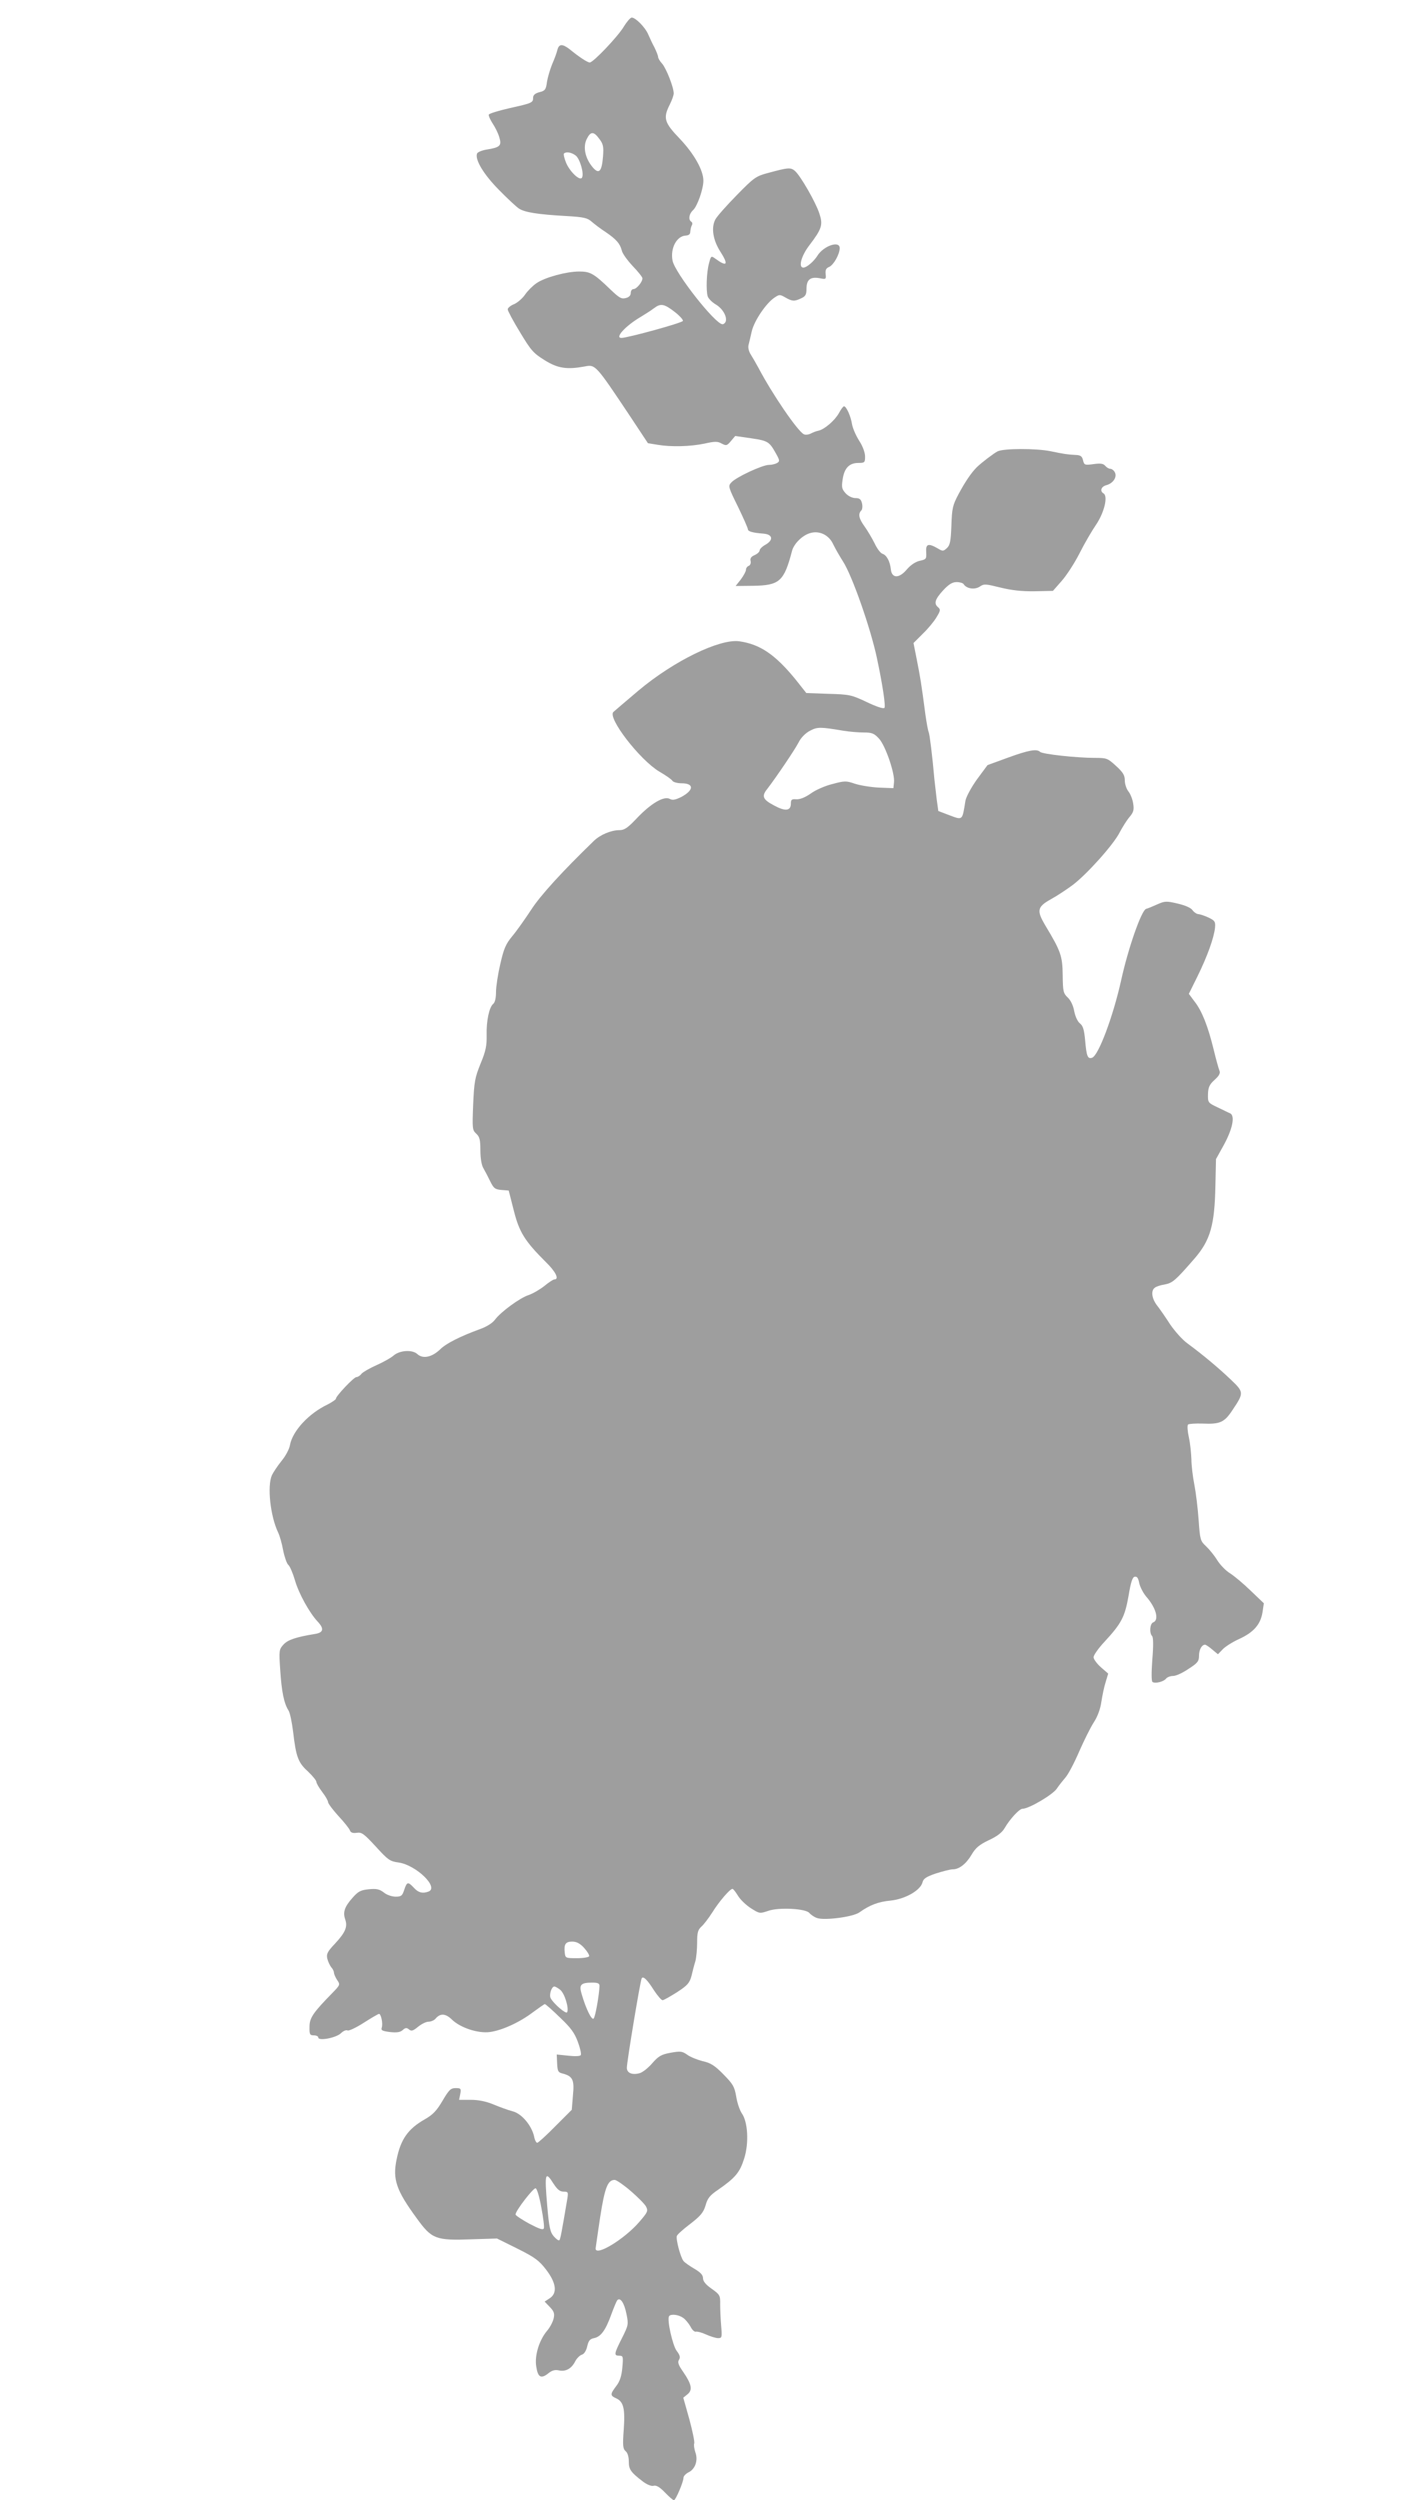<?xml version="1.0" standalone="no"?>
<!DOCTYPE svg PUBLIC "-//W3C//DTD SVG 20010904//EN"
 "http://www.w3.org/TR/2001/REC-SVG-20010904/DTD/svg10.dtd">
<svg version="1.0" xmlns="http://www.w3.org/2000/svg"
 width="720pt" height="1280pt" viewBox="0 0 720 1280"
 preserveAspectRatio="xMidYMid meet">
<g transform="translate(0,1280) scale(0.1,-0.1)"
fill="#9e9e9e" stroke="none">
<path d="M3194 12663 c-29 -49 -156 -183 -174 -183 -11 0 -53 27 -103 68 -38
29 -55 28 -63 -5 -4 -16 -16 -48 -27 -73 -10 -25 -22 -65 -26 -89 -5 -40 -10
-46 -39 -53 -22 -6 -32 -15 -32 -28 0 -26 -5 -28 -122 -54 -56 -13 -103 -27
-105 -33 -2 -5 7 -25 19 -44 13 -19 29 -51 35 -72 13 -43 4 -52 -67 -63 -23
-4 -44 -13 -47 -20 -12 -31 34 -107 111 -185 44 -45 90 -88 104 -97 29 -19 97
-30 242 -38 90 -5 109 -10 130 -29 14 -12 45 -36 70 -52 56 -38 75 -60 84 -95
3 -16 29 -51 56 -80 28 -29 50 -57 50 -63 0 -18 -30 -55 -46 -55 -8 0 -14 -9
-14 -20 0 -13 -9 -22 -26 -26 -22 -6 -34 2 -77 43 -86 83 -104 93 -161 93 -65
0 -176 -30 -219 -60 -19 -13 -45 -39 -58 -58 -13 -19 -38 -41 -56 -49 -18 -7
-33 -19 -33 -27 0 -7 28 -60 63 -117 56 -93 68 -107 126 -143 67 -42 114 -49
206 -32 54 11 56 8 229 -251 l94 -142 49 -8 c71 -12 169 -9 241 6 53 12 67 12
88 0 23 -12 27 -11 47 13 l22 26 83 -12 c87 -13 92 -17 129 -84 16 -29 16 -34
3 -42 -8 -5 -27 -10 -42 -10 -34 0 -169 -63 -193 -90 -17 -18 -16 -23 34 -124
28 -58 51 -110 51 -116 0 -11 27 -18 80 -22 47 -4 52 -32 11 -56 -17 -9 -31
-23 -31 -30 0 -7 -12 -18 -26 -24 -18 -8 -24 -17 -20 -31 2 -10 -2 -21 -10
-24 -8 -3 -14 -12 -14 -20 0 -8 -12 -30 -26 -49 l-27 -34 89 1 c136 2 159 22
200 179 9 35 51 78 90 90 48 16 99 -8 121 -57 10 -21 32 -59 49 -86 47 -71
143 -345 175 -498 29 -136 45 -245 38 -253 -5 -6 -43 7 -91 30 -78 37 -89 39
-196 42 l-113 4 -53 67 c-105 129 -183 183 -291 198 -101 13 -335 -101 -515
-252 -63 -53 -121 -103 -129 -110 -31 -30 135 -245 235 -305 33 -19 63 -40 67
-47 4 -7 26 -13 47 -13 65 0 64 -35 -1 -70 -31 -15 -45 -18 -59 -10 -30 16
-95 -22 -166 -96 -50 -53 -66 -64 -93 -64 -41 0 -97 -23 -130 -55 -161 -156
-274 -279 -322 -354 -31 -47 -74 -108 -96 -134 -33 -40 -43 -63 -61 -142 -12
-51 -22 -116 -22 -143 0 -30 -5 -54 -14 -61 -21 -17 -36 -88 -34 -161 1 -53
-4 -80 -31 -145 -29 -72 -33 -93 -38 -210 -5 -124 -4 -131 16 -149 17 -16 21
-31 21 -85 0 -40 6 -76 15 -91 8 -14 24 -44 35 -67 18 -37 25 -42 58 -45 l37
-3 26 -102 c28 -112 57 -157 163 -263 52 -50 71 -90 45 -90 -6 0 -29 -15 -52
-34 -23 -18 -59 -39 -80 -46 -44 -14 -144 -87 -173 -127 -13 -17 -42 -35 -75
-47 -99 -36 -174 -73 -205 -104 -43 -41 -89 -50 -117 -24 -27 24 -91 19 -122
-8 -11 -10 -49 -32 -85 -48 -36 -16 -71 -36 -79 -45 -7 -10 -19 -17 -26 -17
-13 0 -105 -97 -105 -111 0 -4 -19 -17 -42 -29 -97 -46 -179 -135 -193 -207
-3 -21 -23 -58 -44 -83 -20 -25 -42 -58 -49 -73 -24 -56 -8 -208 32 -292 8
-16 20 -58 26 -92 7 -35 19 -68 26 -74 8 -6 23 -41 34 -78 20 -70 75 -168 116
-212 35 -37 31 -57 -13 -64 -98 -16 -139 -30 -161 -54 -23 -25 -24 -30 -17
-131 7 -109 19 -170 42 -206 8 -12 18 -61 24 -110 15 -129 26 -158 76 -203 23
-22 43 -46 43 -53 0 -7 14 -31 30 -52 17 -22 30 -45 30 -52 0 -7 24 -39 53
-71 30 -32 56 -65 59 -74 4 -11 15 -15 35 -12 25 4 37 -5 97 -70 63 -69 72
-76 117 -82 90 -13 209 -128 153 -149 -30 -11 -51 -6 -74 19 -31 33 -36 32
-50 -10 -10 -31 -16 -35 -44 -35 -19 0 -45 9 -60 21 -22 17 -37 21 -77 17 -42
-4 -55 -11 -84 -44 -41 -46 -50 -74 -37 -111 13 -38 0 -67 -54 -125 -38 -40
-43 -52 -38 -75 4 -16 13 -35 20 -44 8 -8 14 -21 14 -28 0 -6 7 -23 16 -37 17
-24 16 -26 -24 -67 -100 -102 -117 -128 -117 -173 -1 -39 2 -44 22 -44 13 0
23 -5 23 -11 0 -19 91 -2 116 22 12 12 27 18 34 14 6 -3 43 14 82 39 39 25 75
46 79 46 10 0 21 -49 14 -70 -5 -14 2 -18 42 -23 35 -4 53 -1 65 10 14 13 21
13 33 3 12 -10 20 -7 46 14 17 14 41 26 54 26 12 0 28 7 35 15 24 29 51 28 84
-4 43 -42 134 -72 194 -64 62 8 154 50 222 102 30 22 57 41 60 41 4 0 38 -30
77 -68 56 -53 75 -79 92 -125 12 -32 19 -63 15 -68 -3 -6 -30 -7 -64 -3 l-59
6 2 -45 c2 -40 5 -47 27 -52 53 -14 62 -32 54 -112 l-6 -74 -84 -84 c-46 -47
-88 -85 -93 -85 -5 0 -13 15 -16 33 -13 56 -63 116 -109 128 -23 6 -67 22 -98
35 -39 16 -77 24 -117 24 l-60 0 6 30 c5 28 3 30 -24 30 -25 0 -34 -9 -67 -65
-30 -51 -49 -71 -91 -95 -86 -49 -123 -102 -144 -205 -21 -102 -2 -158 102
-300 78 -108 97 -116 284 -109 l128 4 105 -52 c90 -45 111 -61 147 -108 52
-68 58 -120 18 -146 l-26 -17 27 -28 c21 -22 25 -33 19 -59 -4 -17 -19 -46
-34 -63 -40 -48 -64 -126 -55 -182 8 -55 24 -65 61 -36 19 16 35 20 54 16 35
-8 65 8 84 45 8 16 23 31 34 35 12 3 23 20 28 43 7 29 14 38 35 42 35 7 59 40
88 120 13 36 27 69 31 74 15 17 36 -14 47 -70 11 -54 10 -58 -23 -124 -41 -81
-42 -90 -14 -90 20 0 21 -4 16 -60 -4 -44 -12 -70 -31 -95 -32 -42 -32 -49 -1
-63 38 -17 47 -53 39 -161 -6 -82 -4 -98 10 -110 10 -8 16 -29 16 -52 0 -41 9
-55 72 -103 23 -17 44 -25 55 -22 13 4 31 -6 58 -34 21 -22 42 -40 46 -40 9 0
49 94 49 115 0 8 11 20 24 27 36 16 52 62 37 103 -6 18 -9 39 -6 46 3 8 -9 64
-25 124 l-31 110 21 17 c28 22 22 52 -22 116 -24 34 -29 49 -21 61 8 12 5 24
-12 46 -21 29 -50 159 -39 177 8 13 48 9 72 -8 12 -8 29 -29 38 -45 8 -17 21
-28 27 -26 7 2 30 -4 52 -14 22 -10 50 -19 62 -19 20 0 21 3 16 63 -3 34 -5
84 -5 110 1 46 -2 50 -44 80 -30 21 -44 38 -44 54 0 16 -13 30 -44 48 -24 14
-50 32 -56 40 -15 18 -40 113 -34 128 2 7 33 35 69 62 53 41 67 58 78 94 10
37 22 52 65 81 88 61 111 89 133 160 25 79 19 188 -13 232 -10 15 -23 53 -28
85 -9 51 -16 63 -65 113 -45 46 -66 59 -107 68 -27 7 -63 21 -79 33 -26 18
-34 19 -85 10 -48 -9 -62 -17 -95 -55 -21 -24 -50 -47 -65 -50 -38 -10 -64 2
-64 28 0 31 69 446 76 458 8 13 28 -6 64 -63 18 -27 37 -49 43 -49 6 0 39 19
74 41 54 35 64 47 74 83 5 22 14 57 20 76 5 19 9 62 9 96 0 50 4 64 21 80 12
10 38 44 57 74 35 56 90 120 103 120 4 0 16 -16 28 -35 11 -19 41 -48 66 -64
44 -28 46 -28 88 -14 55 20 196 12 212 -11 7 -8 24 -20 38 -25 37 -14 184 5
217 28 55 39 98 55 161 61 75 8 152 52 163 93 4 19 19 29 69 46 35 11 73 21
86 21 33 0 69 28 97 76 20 34 39 50 87 73 42 19 68 39 81 61 27 47 76 100 92
100 33 0 153 71 175 102 12 18 33 44 45 58 13 14 44 72 69 130 25 57 59 126
76 152 20 31 34 69 39 106 5 31 14 77 22 101 l13 43 -38 33 c-20 18 -37 41
-37 51 0 10 25 46 56 79 87 94 104 127 123 234 12 72 20 97 32 99 12 2 18 -7
23 -33 4 -19 20 -50 35 -68 52 -59 68 -121 36 -133 -17 -7 -20 -55 -5 -70 6
-6 7 -48 1 -119 -5 -68 -5 -112 1 -116 14 -9 56 1 69 17 6 8 23 14 37 14 14 0
49 16 78 36 47 30 54 39 54 68 0 30 14 56 31 56 4 0 21 -11 37 -25 l29 -24 24
25 c13 14 51 38 84 53 75 34 110 75 120 136 l7 47 -68 65 c-37 36 -85 76 -106
89 -21 13 -50 43 -65 67 -14 23 -40 55 -57 71 -29 27 -31 33 -38 135 -4 58
-14 140 -22 181 -8 41 -15 99 -15 129 -1 30 -6 81 -13 113 -7 31 -9 61 -4 65
4 4 37 6 74 5 90 -4 112 6 154 70 59 88 58 91 -10 156 -62 59 -143 127 -222
185 -25 18 -64 62 -88 97 -23 36 -53 79 -67 97 -27 35 -32 75 -12 90 6 6 30
14 51 17 41 8 55 20 154 134 80 93 102 169 106 372 l3 136 41 74 c44 81 57
147 32 160 -8 3 -37 18 -65 31 -49 23 -50 25 -49 67 1 35 7 49 33 73 24 21 31
35 26 47 -4 9 -18 59 -30 109 -29 119 -60 198 -98 246 l-29 39 45 91 c50 102
83 194 89 247 3 31 -1 37 -32 52 -19 9 -43 17 -52 18 -9 0 -23 9 -31 20 -8 12
-37 25 -76 34 -59 14 -66 13 -105 -4 -22 -10 -48 -21 -57 -23 -24 -8 -92 -202
-128 -367 -41 -184 -115 -382 -148 -395 -23 -8 -29 7 -36 88 -5 55 -11 75 -26
87 -12 9 -24 34 -30 63 -5 29 -18 56 -33 70 -23 22 -25 31 -26 115 -1 98 -10
123 -89 254 -45 76 -42 95 28 134 31 17 81 50 112 73 73 55 211 209 241 270
14 26 36 62 50 78 21 25 24 37 19 69 -3 21 -14 50 -25 63 -10 13 -18 38 -18
56 0 26 -9 41 -45 74 -43 39 -47 41 -109 41 -91 0 -269 19 -280 31 -17 16 -58
9 -165 -30 l-104 -38 -54 -73 c-30 -42 -55 -89 -59 -109 -17 -105 -12 -101
-89 -72 l-50 19 -8 58 c-4 33 -9 79 -12 104 -11 126 -24 227 -29 241 -4 9 -11
49 -17 90 -20 154 -27 196 -44 281 l-17 86 49 49 c27 26 59 65 70 85 19 31 20
38 7 49 -23 19 -16 41 26 87 29 31 47 42 69 42 16 0 33 -5 36 -11 15 -23 55
-29 81 -13 23 16 30 15 107 -4 57 -14 110 -20 176 -19 l93 2 44 50 c25 28 66
91 91 140 25 50 64 117 86 149 42 62 62 146 38 160 -20 12 -12 35 14 42 35 9
57 42 44 66 -5 10 -16 18 -23 18 -8 0 -19 7 -26 15 -10 12 -24 14 -60 9 -45
-6 -48 -5 -54 20 -5 21 -13 26 -39 27 -41 2 -60 5 -127 19 -73 15 -242 15
-272 -1 -22 -12 -80 -56 -106 -81 -29 -29 -61 -77 -93 -137 -31 -58 -34 -74
-37 -162 -3 -81 -7 -100 -23 -115 -19 -17 -21 -17 -48 -1 -47 27 -61 23 -58
-20 2 -34 0 -37 -33 -44 -22 -5 -46 -21 -66 -44 -39 -47 -77 -47 -82 0 -4 40
-21 73 -43 80 -10 3 -28 27 -40 53 -13 26 -36 65 -51 86 -30 41 -35 65 -17 83
5 5 7 22 3 37 -5 20 -12 26 -33 26 -16 0 -37 10 -50 24 -20 22 -22 31 -16 71
8 58 34 85 80 85 33 0 35 2 35 33 0 20 -12 53 -31 82 -17 27 -33 65 -36 84 -6
40 -29 91 -41 91 -4 0 -16 -16 -26 -35 -21 -38 -75 -84 -105 -90 -11 -2 -29
-9 -40 -15 -12 -6 -28 -7 -35 -3 -34 19 -162 207 -231 338 -12 22 -29 52 -39
68 -11 16 -16 36 -13 50 3 12 11 45 17 72 13 54 74 144 117 172 24 16 27 16
55 0 35 -20 46 -21 81 -4 22 10 27 19 27 48 0 47 19 63 66 55 34 -7 35 -6 32
21 -2 21 2 30 19 37 23 11 53 65 53 96 0 40 -83 11 -114 -39 -18 -29 -55 -61
-72 -61 -27 0 -11 61 32 116 63 83 69 103 50 161 -19 58 -95 190 -124 217 -23
20 -34 19 -141 -10 -60 -16 -71 -24 -158 -113 -52 -53 -102 -109 -110 -125
-22 -42 -12 -106 27 -166 42 -66 33 -78 -27 -34 -21 15 -22 15 -32 -23 -13
-46 -16 -140 -7 -170 4 -12 23 -31 42 -42 35 -21 59 -63 50 -88 -3 -7 -10 -13
-16 -13 -37 0 -244 263 -256 326 -12 63 21 125 67 128 17 1 24 7 24 21 1 11 4
25 8 32 4 6 3 14 -3 18 -16 10 -12 40 9 59 22 20 53 108 53 151 0 53 -47 137
-121 215 -80 83 -86 106 -51 175 11 22 20 47 20 57 0 32 -39 130 -60 153 -11
12 -20 27 -20 34 0 6 -9 29 -19 49 -11 20 -25 51 -32 67 -15 35 -64 85 -84 85
-7 0 -25 -21 -41 -47z m-125 -574 c20 -26 23 -40 19 -90 -6 -78 -21 -94 -54
-54 -38 46 -49 102 -30 142 20 41 36 42 65 2z m-120 -86 c22 -19 43 -94 31
-113 -11 -18 -64 33 -82 79 -9 22 -13 42 -10 45 11 11 40 6 61 -11z m505 -799
c26 -20 45 -41 43 -47 -3 -10 -280 -86 -314 -87 -37 -1 19 61 97 107 25 15 56
35 69 45 34 26 52 23 105 -18z m865 -2145 c30 -5 77 -9 104 -9 42 0 53 -4 78
-31 33 -35 83 -180 77 -225 l-3 -29 -75 3 c-41 2 -96 11 -123 20 -44 15 -52
15 -115 -2 -37 -9 -87 -31 -111 -49 -29 -20 -55 -30 -73 -29 -24 2 -28 -2 -28
-22 0 -38 -29 -41 -87 -9 -57 30 -64 47 -34 84 44 57 143 203 161 239 12 24
35 47 58 59 38 20 52 20 171 0z m-1328 -6231 c16 -18 28 -37 26 -43 -2 -5 -30
-10 -63 -10 -57 0 -59 1 -62 28 -5 43 4 57 38 57 22 0 40 -9 61 -32z m79 -195
c-1 -42 -21 -158 -30 -167 -10 -10 -39 49 -61 124 -15 49 -6 60 54 60 29 0 37
-4 37 -17z m-201 -20 c23 -19 46 -96 35 -115 -6 -10 -68 43 -84 72 -9 17 4 60
19 60 5 0 19 -8 30 -17z m-34 -993 c19 -29 32 -40 51 -40 23 0 24 -3 20 -32
-30 -177 -36 -212 -42 -217 -3 -3 -16 6 -28 20 -19 22 -24 45 -34 159 -14 166
-10 178 33 110z m394 -36 c36 -31 72 -67 79 -80 12 -23 9 -29 -35 -80 -75 -87
-224 -178 -223 -135 0 3 11 75 23 158 24 154 39 193 75 193 8 0 45 -25 81 -56z
m-457 -85 c10 -52 16 -100 13 -107 -4 -10 -23 -3 -75 24 -38 21 -70 42 -70 47
0 19 92 138 103 134 7 -2 20 -46 29 -98z"/>
</g>
</svg>
